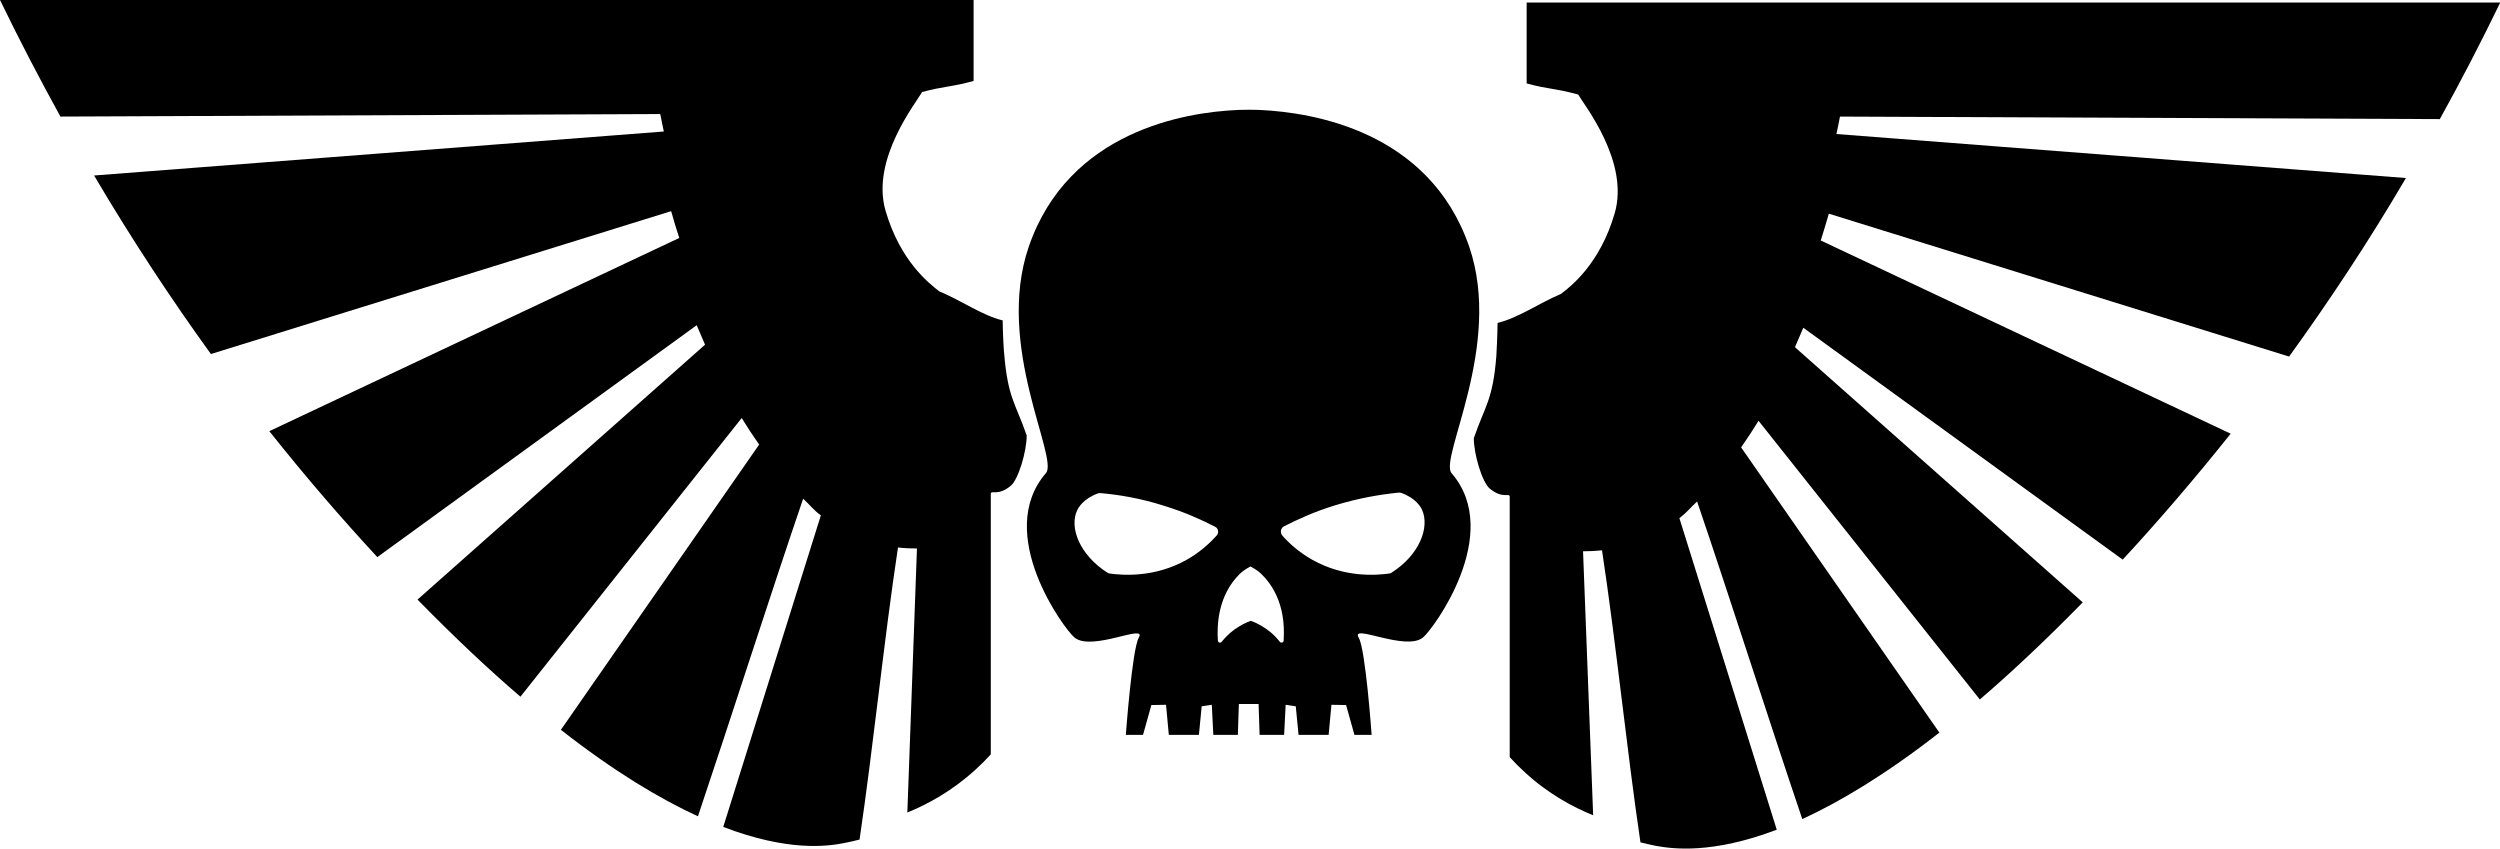 <!-- Generator: Adobe Illustrator 21.0.2, SVG Export Plug-In . SVG Version: 6.00 Build 0)  -->
<svg version="1.1" xmlns="http://www.w3.org/2000/svg" xmlns:xlink="http://www.w3.org/1999/xlink" x="0px" y="0px"
    viewBox="0 0 988.6 335.6" enable-background="new 0 0 988.6 335.6" xml:space="preserve">
    <g>
        <path d="M581,97.6c-15.8-46-62.3-53.1-82.4-54.1c0,0-1.7-0.1-4.6-0.1c0,0,0,0-0.1,0c0,0,0,0-0.1,0c-3,0-4.6,0.1-4.6,0.1
		c-20.1,0.9-66.6,8.1-82.4,54.1c-13.4,39.2,12,83.5,6.8,89.5c-20.7,23.9,7.4,61.9,11.3,65c6.9,5.7,28.9-5.8,25.4,0.1
		c-2.6,4.5-5.1,38.4-5.1,38.4h6.8l3.3-11.8l5.8-0.1l1.1,11.9h11.9l1.1-11.3l4-0.6l0.6,11.9h9.7l0.4-12.2h7.8l0.4,12.2h9.7l0.6-11.9
		l4,0.6l1.1,11.3h11.9l1.1-11.9l5.8,0.1l3.3,11.8h6.8c0,0-2.4-33.9-5.1-38.4c-3.5-5.9,18.5,5.5,25.4-0.1c3.9-3.1,32-41.1,11.3-65
		C569,181.1,594.4,136.8,581,97.6z M481.1,211.8c-2.7,3-6.6,6.6-11.9,9.6c-12.7,7.1-25.3,6.1-30.3,5.4c-0.3,0-0.7-0.1-0.9-0.3
		c-11.1-7-15.3-18-12-24.8c0.5-1,2.4-4.5,8.2-6.6c0.3-0.1,0.7-0.1,1-0.1c7,0.6,15.8,2,25.4,5.1c7.8,2.4,14.5,5.4,19.9,8.2
		C481.8,208.9,482.1,210.7,481.1,211.8z M507.6,253.3c0,0.8-1,1.1-1.5,0.5c-1.2-1.5-2.8-3.3-5.1-4.9c-2.4-1.7-4.6-2.8-6.4-3.4
		c-1.7,0.6-4,1.7-6.4,3.4c-2.2,1.6-3.9,3.4-5.1,4.9c-0.5,0.6-1.5,0.3-1.5-0.5c-0.4-5.8-0.1-17.7,8.6-26.3c1.1-1.1,2.6-2.1,4.3-3
		c1.7,0.9,3.2,1.9,4.3,3C507.8,235.7,508,247.6,507.6,253.3z M550.2,226.5c-0.3,0.2-0.6,0.3-0.9,0.3c-5.1,0.7-17.6,1.7-30.3-5.4
		c-5.3-3-9.2-6.5-11.9-9.6c-1-1.2-0.7-3,0.7-3.7c5.5-2.8,12.1-5.8,19.9-8.2c9.7-3,18.4-4.4,25.4-5.1c0.3,0,0.7,0,1,0.1
		c5.8,2.1,7.7,5.6,8.2,6.6C565.5,208.5,561.3,219.5,550.2,226.5z" />
        <path d="M396.5,126.7c-8.2-2-16-7.7-25.1-11.5c-4.2-3.3-15.4-12-21.2-31.8c-6-20.5,12.3-43,14.4-47c8.9-2.4,11.5-1.9,20.4-4.4l0-32
		H0c7.8,16.1,15.8,31.4,23.9,46.1l237.2-1c0.4,2.2,0.9,4.5,1.4,6.9L37.2,69.4C52.5,95.3,68,118.7,83.4,140l182-56.5
		c1,3.5,2,7,3.2,10.6l-162.1,76.4c14.7,18.5,29,35,42.7,49.8l126.3-91.7c1.1,2.6,2.2,5.1,3.3,7.7L165.1,237.1
		c14.6,14.9,28.1,27.6,40.7,38.4l87.5-110.2c2.2,3.6,4.5,7.1,6.9,10.5l-78.4,112.8c21.2,16.6,39.2,27.3,54.2,34.2
		c13.3-39.6,28.4-86.9,41.6-125.6c3.1,2.9,4,4.4,7,6.6L286,327c25.6,9.8,41,7.7,47.7,6.4c2.1-0.4,4.2-0.9,6.2-1.4
		c5.5-37.2,9.6-78.5,15.2-115.5c2.7,0.3,5.2,0.4,7.5,0.4l-3.8,104.4c8.1-3.3,17.7-8.5,27-17c2.2-2,4.2-4,6-6c0-34.4,0-68.7,0-103.1
		c0.2-1.5,2.8,1.1,7.9-3.1c3-2.5,6.3-13.6,6.3-19.9c-4.3-12.5-7.5-14.9-8.9-32.3C397,140,396.5,131.1,396.5,126.7z" />
        <path d="M964.8,47.1c8.1-14.6,16.1-30,23.9-46.1h-385l0,32c8.9,2.4,11.5,1.9,20.4,4.4c2.2,4,20.4,26.5,14.4,47
		c-5.8,19.8-17,28.6-21.2,31.8c-9.1,3.9-16.9,9.5-25.1,11.5c0,4.4-0.5,13.3-0.5,13.3c-1.4,17.4-4.6,19.7-8.9,32.3
		c0,6.3,3.3,17.4,6.3,19.9c5.1,4.2,7.6,1.6,7.9,3.1c0,34.4,0,68.7,0,103.1c1.8,2,3.8,4,6,6c9.2,8.5,18.9,13.7,27,17L626,218
		c2.3,0,4.8-0.1,7.5-0.4c5.6,36.9,9.7,78.3,15.2,115.5c2,0.5,4.1,1,6.2,1.4c6.7,1.2,22.1,3.3,47.7-6.4l-38.5-123.2
		c2.9-2.2,3.9-3.7,7-6.6c13.2,38.8,28.2,86,41.6,125.6c15-6.9,33.1-17.7,54.2-34.2l-78.4-112.8c2.4-3.4,4.7-6.9,6.9-10.5l87.5,110.2
		c12.6-10.8,26.1-23.5,40.7-38.4L709.8,137.3c1.1-2.5,2.2-5.1,3.3-7.7l126.3,91.7c13.7-14.8,28-31.4,42.7-49.8L720,95.1
		c1.1-3.6,2.2-7.1,3.2-10.6l182,56.5c15.4-21.3,31-44.7,46.2-70.6L726.2,53c0.5-2.4,1-4.7,1.4-6.9L964.8,47.1z" />
    </g>
</svg>
